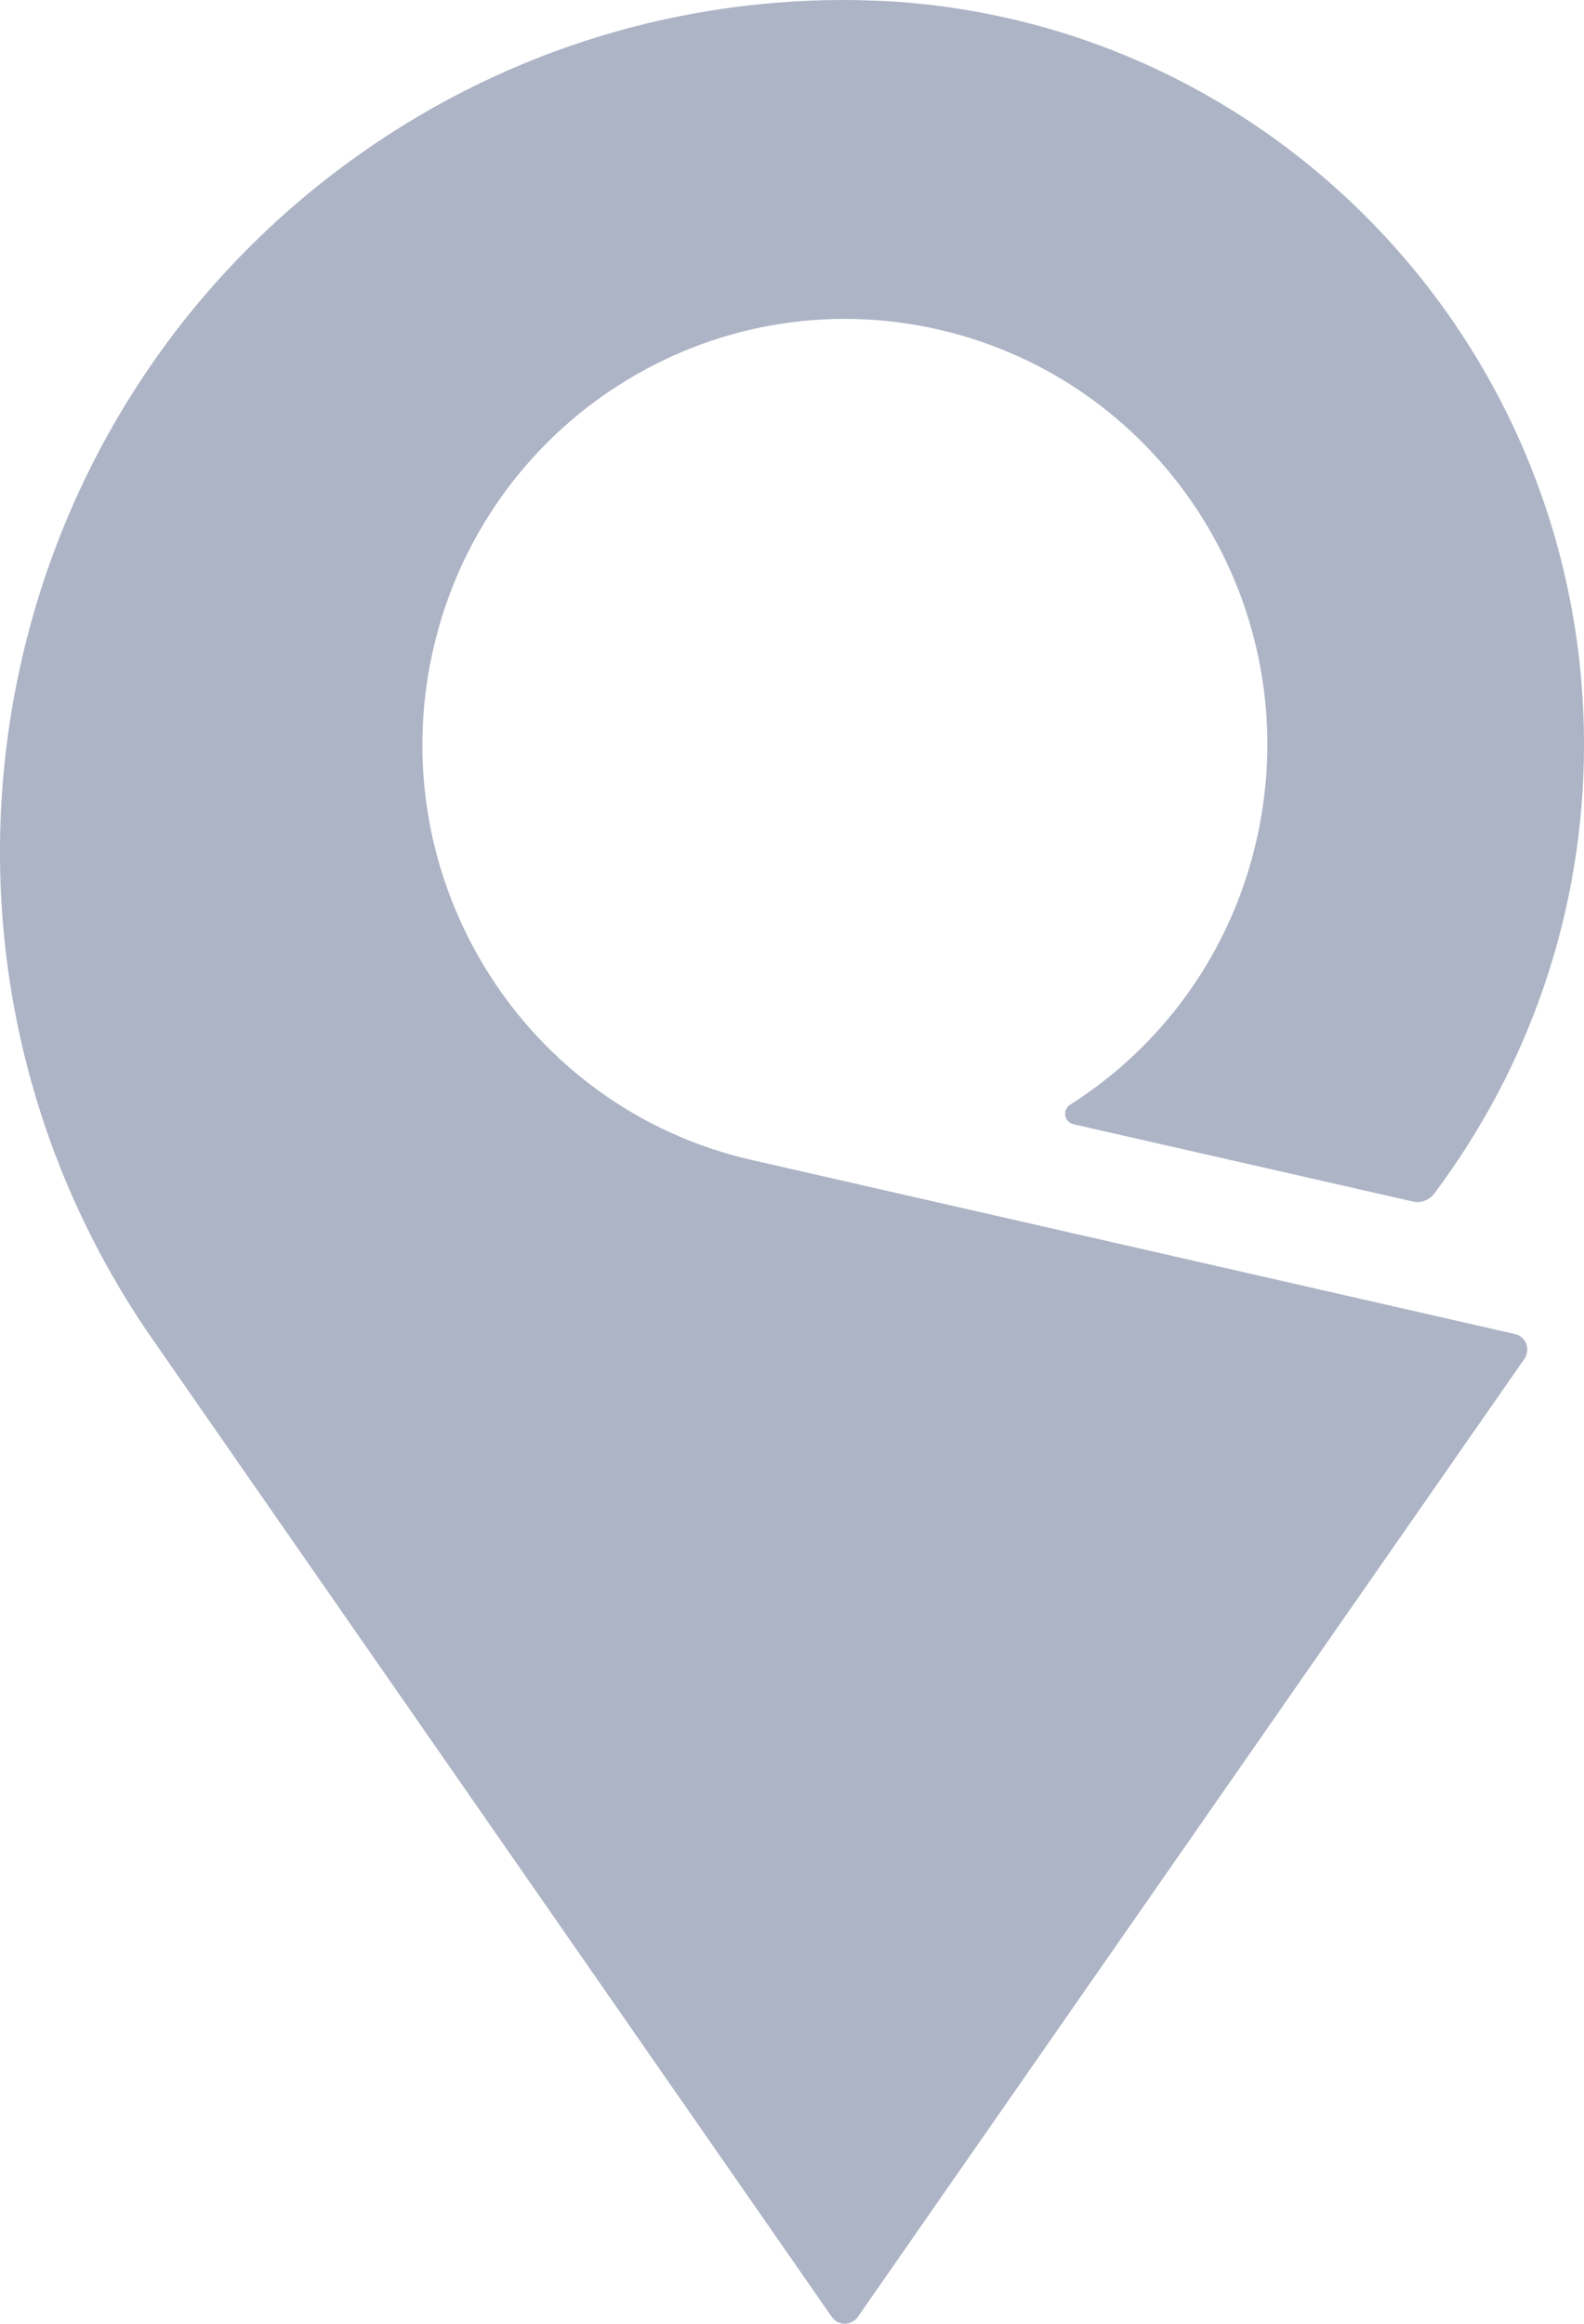 <svg width="15" height="22" viewBox="0 0 15 22" fill="none" xmlns="http://www.w3.org/2000/svg">
<path d="M14.347 12.63C14.347 12.63 7.118 10.982 7.118 10.982C4.963 10.49 3.612 8.332 4.099 6.161C4.587 3.99 6.729 2.628 8.884 3.119C11.038 3.611 12.39 5.769 11.902 7.94C11.658 9.027 10.999 9.91 10.132 10.46C10.131 10.46 10.129 10.463 10.128 10.463C10.103 10.481 10.086 10.511 10.086 10.545C10.086 10.592 10.119 10.632 10.163 10.643C10.163 10.643 13.378 11.375 13.379 11.375C13.455 11.393 13.535 11.363 13.582 11.3C13.582 11.3 13.582 11.3 13.582 11.3C14.468 10.119 15 8.646 15 7.051C15 3.298 12.089 0.23 8.418 0.012C8.385 0.01 8.186 0.002 8.119 0.001C6.493 -0.025 4.845 0.445 3.412 1.456C-0.207 4.01 -1.087 9.036 1.447 12.683L7.879 21.938C7.906 21.976 7.95 22 8 22C8.05 22 8.094 21.975 8.122 21.937C8.122 21.937 14.437 12.862 14.438 12.861C14.454 12.837 14.463 12.808 14.463 12.777C14.463 12.705 14.414 12.645 14.347 12.63" fill="#ADB4C5"/>
</svg>
